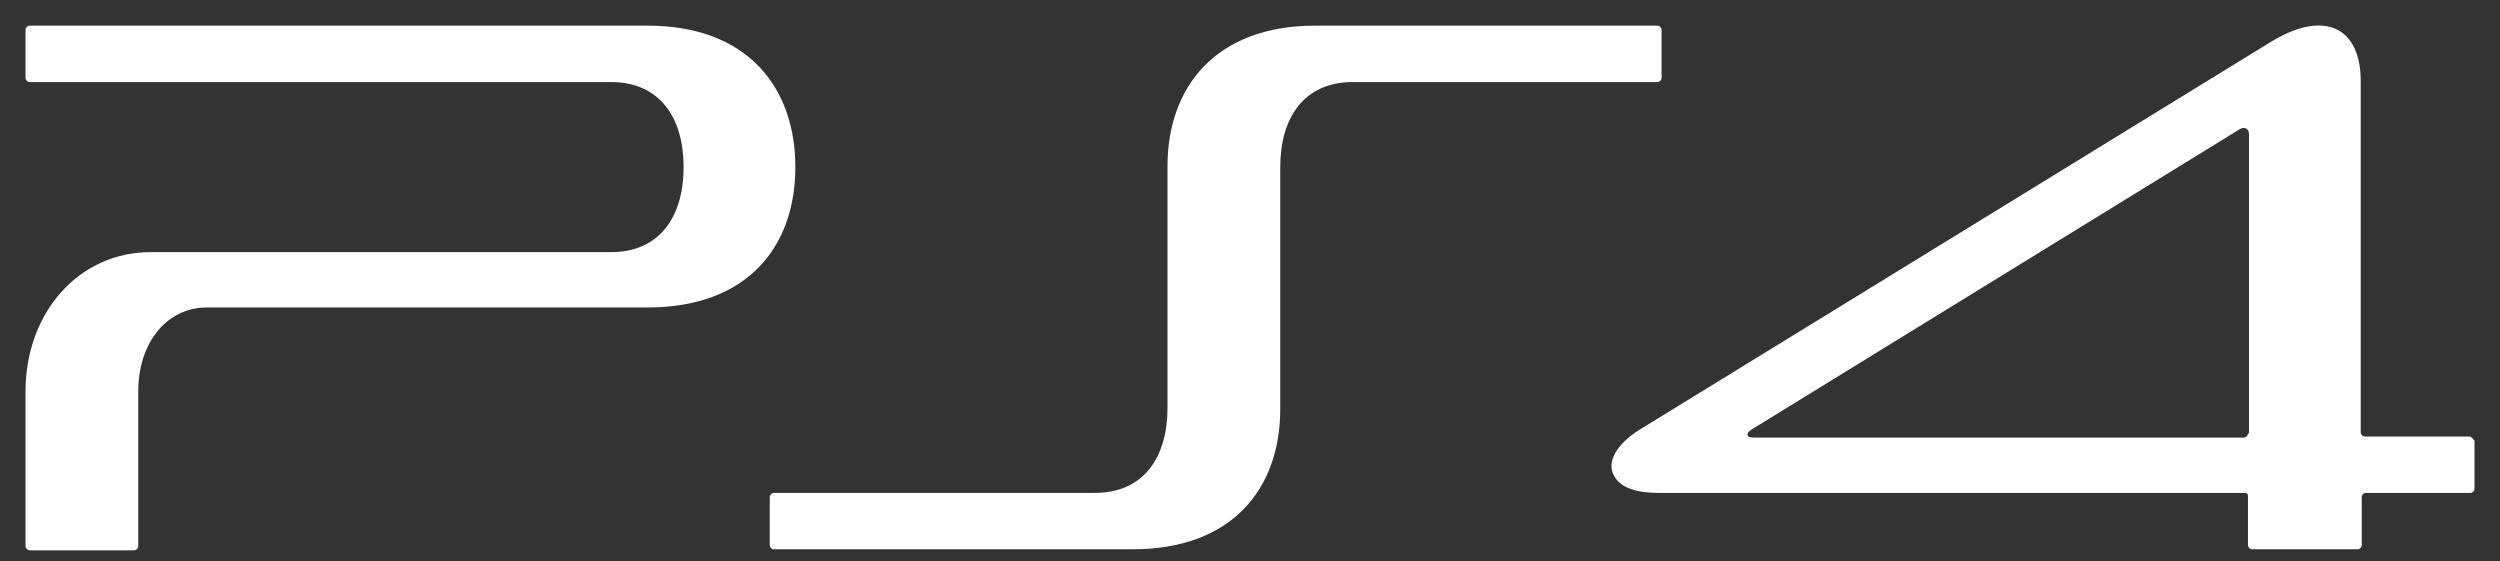 <svg width="49" height="11" viewBox="0 0 49 11" fill="none" xmlns="http://www.w3.org/2000/svg">
<rect x="0" y="0" width="49" height="11" fill="#333333" stroke="none"/>
<path d="M32.567 1.527V0.584C32.567 0.543 32.527 0.503 32.487 0.503H25.776C23.827 0.503 22.883 1.708 22.883 3.255V7.994C22.883 8.958 22.421 9.661 21.456 9.661H15.167C15.127 9.661 15.087 9.701 15.087 9.741V10.685C15.087 10.726 15.127 10.766 15.167 10.766H22.2C24.148 10.766 25.093 9.581 25.093 8.014V3.275C25.093 2.311 25.555 1.608 26.519 1.608H32.487C32.527 1.608 32.567 1.568 32.567 1.527Z" fill="white"/>
<path d="M12.696 0.503H0.58C0.54 0.503 0.5 0.543 0.5 0.584V1.527C0.5 1.568 0.54 1.608 0.58 1.608H11.973C12.937 1.608 13.399 2.311 13.399 3.275C13.399 4.239 12.937 4.942 11.973 4.942H2.951C1.545 4.942 0.5 6.126 0.5 7.673V10.705C0.5 10.745 0.54 10.786 0.58 10.786H2.63C2.67 10.786 2.71 10.745 2.71 10.705V7.673C2.71 6.709 3.273 6.026 4.056 6.026H12.696C14.645 6.026 15.589 4.841 15.589 3.275C15.589 1.708 14.645 0.503 12.696 0.503Z" fill="white"/>
<path d="M48.4 8.556H46.35C46.31 8.556 46.27 8.516 46.27 8.476V1.588C46.27 0.523 45.547 0.182 44.502 0.825L32.145 8.416C31.663 8.717 31.502 9.059 31.623 9.3C31.723 9.52 31.985 9.661 32.527 9.661H44C44.04 9.661 44.06 9.681 44.06 9.721V10.685C44.06 10.726 44.1 10.766 44.14 10.766H46.21C46.25 10.766 46.29 10.726 46.29 10.685V9.741C46.29 9.701 46.33 9.661 46.37 9.661H48.42C48.46 9.661 48.5 9.621 48.5 9.581V8.637C48.46 8.597 48.44 8.556 48.4 8.556ZM44.06 8.496C44.06 8.536 44.02 8.577 43.98 8.577H34.376C34.295 8.577 34.255 8.556 34.255 8.536C34.235 8.496 34.275 8.456 34.335 8.416L43.899 2.532C43.959 2.491 44.08 2.491 44.08 2.632V8.496H44.06Z" fill="white"/>
</svg>
